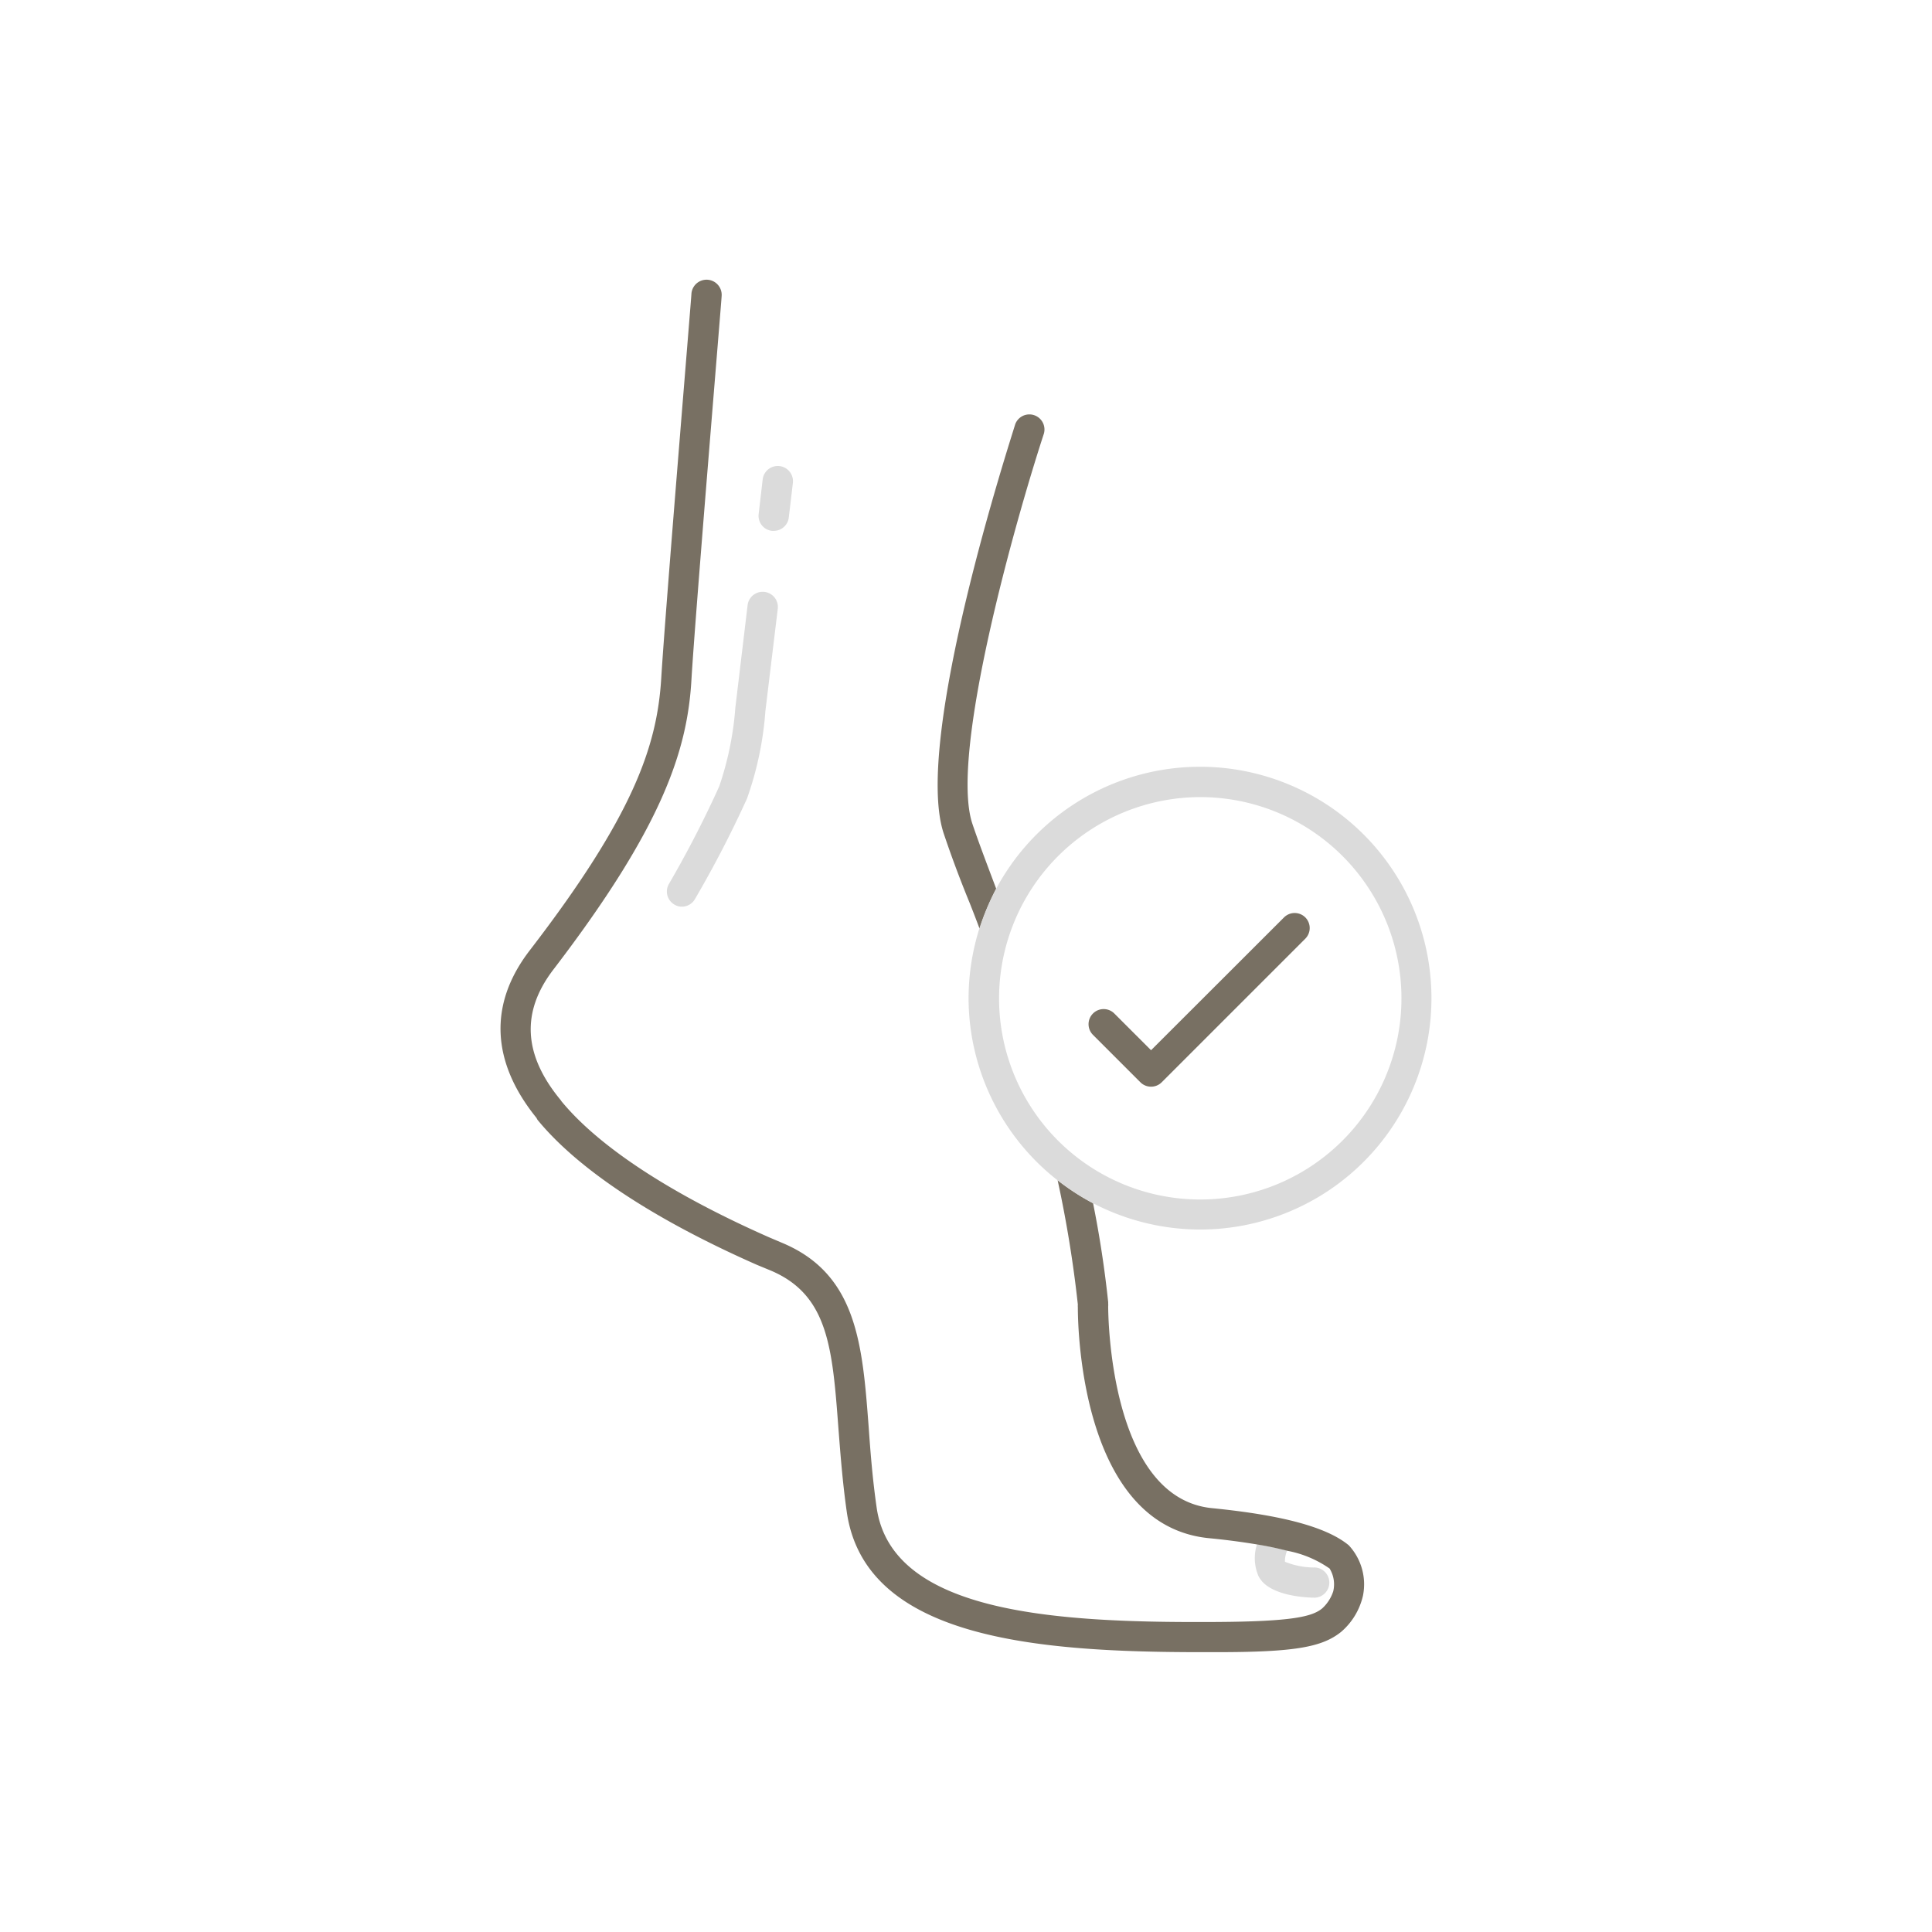 <?xml version="1.0" encoding="UTF-8"?> <svg xmlns="http://www.w3.org/2000/svg" id="Layer_1" data-name="Layer 1" viewBox="0 0 128 128"><defs><style>.cls-1{fill:#dbdbdb;}.cls-2{fill:#787063;}</style></defs><path class="cls-1" d="M83.36,104.38c.64,1.42,3.42,1.47,3.76,1.47h0a1,1,0,0,0-.1-2,5.18,5.18,0,0,1-1.89-.38,1.73,1.73,0,0,1,.15-.74c-.56-.14-1.21-.28-2-.42A3,3,0,0,0,83.36,104.38Z"></path><path class="cls-2" d="M64.42,54.57c-1.53-4.62,2.9-20.22,4.74-25.84a1,1,0,0,0-1.9-.62C67,29,60.47,49,62.52,55.21c.44,1.31,1,2.85,1.73,4.63.21.53.43,1.1.65,1.69A16.33,16.33,0,0,1,66,58.88C65.38,57.23,64.83,55.79,64.42,54.57Z"></path><path class="cls-2" d="M35.61,74.19c2.68,3.27,7.69,6.59,14.54,9.61l.92.38c3.82,1.62,4.08,5.15,4.48,10.48.13,1.66.27,3.54.55,5.5,1.2,8.41,12.58,9.3,23.5,9.3h1c5.18,0,7-.33,8.26-1.35a4.47,4.47,0,0,0,1.44-2.39,3.8,3.8,0,0,0-.94-3.34c-1.46-1.21-4.42-2-9.05-2.46-6.81-.66-6.89-12.85-6.89-13.37a1.15,1.15,0,0,0,0-.18s0-.07,0-.1c-.24-2.27-.58-4.46-1-6.55a15.28,15.28,0,0,1-2.35-1.53,79.22,79.22,0,0,1,1.34,8.24,1.15,1.15,0,0,0,0,.19c0,1.79.36,14.48,8.7,15.29,1.25.12,2.31.27,3.21.42s1.42.28,2,.42a7.22,7.22,0,0,1,2.77,1.17,2,2,0,0,1,.24,1.51,2.64,2.64,0,0,1-.73,1.13c-.66.55-2,.87-7,.9-10.37.06-21.51-.49-22.52-7.58-.27-1.88-.41-3.65-.53-5.36-.41-5.41-.76-10.08-5.69-12.16l-.94-.4C44.45,79.1,39.72,76,37.23,73a.61.61,0,0,1-.07-.1c-2.49-3-2.65-5.85-.5-8.66,7.21-9.42,8.88-14.49,9.15-19.21.26-4.41,2-25.2,2-25.41a1,1,0,0,0-2-.17c0,.21-1.73,21-2,25.47S42,54,35.07,63c-2.7,3.53-2.53,7.35.47,11.06Z"></path><path class="cls-1" d="M44.32,58.56a1,1,0,0,0,.36,1.37.93.93,0,0,0,.5.14,1,1,0,0,0,.86-.5,73.45,73.45,0,0,0,3.45-6.66,22.05,22.05,0,0,0,1.22-5.81l.82-6.77a1,1,0,0,0-2-.23l-.81,6.77a20.93,20.93,0,0,1-1.07,5.23A71.47,71.47,0,0,1,44.32,58.56Z"></path><path class="cls-1" d="M51.14,35.17h.12a1,1,0,0,0,1-.89L52.53,32a1,1,0,0,0-2-.24l-.27,2.32A1,1,0,0,0,51.14,35.17Z"></path><path class="cls-1" d="M79.51,81.46A15.33,15.33,0,1,0,66,58.88a16.33,16.33,0,0,0-1.12,2.65,15.54,15.54,0,0,0-.71,4.61A15.36,15.36,0,0,0,79.51,81.46Zm0-28.65A13.33,13.33,0,1,1,66.19,66.14,13.35,13.35,0,0,1,79.51,52.81Z"></path><path class="cls-2" d="M75.55,71.7a1,1,0,0,0,1.42,0l9.51-9.51a1,1,0,0,0,0-1.41,1,1,0,0,0-1.41,0l-8.81,8.8-2.43-2.43a1,1,0,0,0-1.42,0,1,1,0,0,0,0,1.41Z"></path></svg> 
